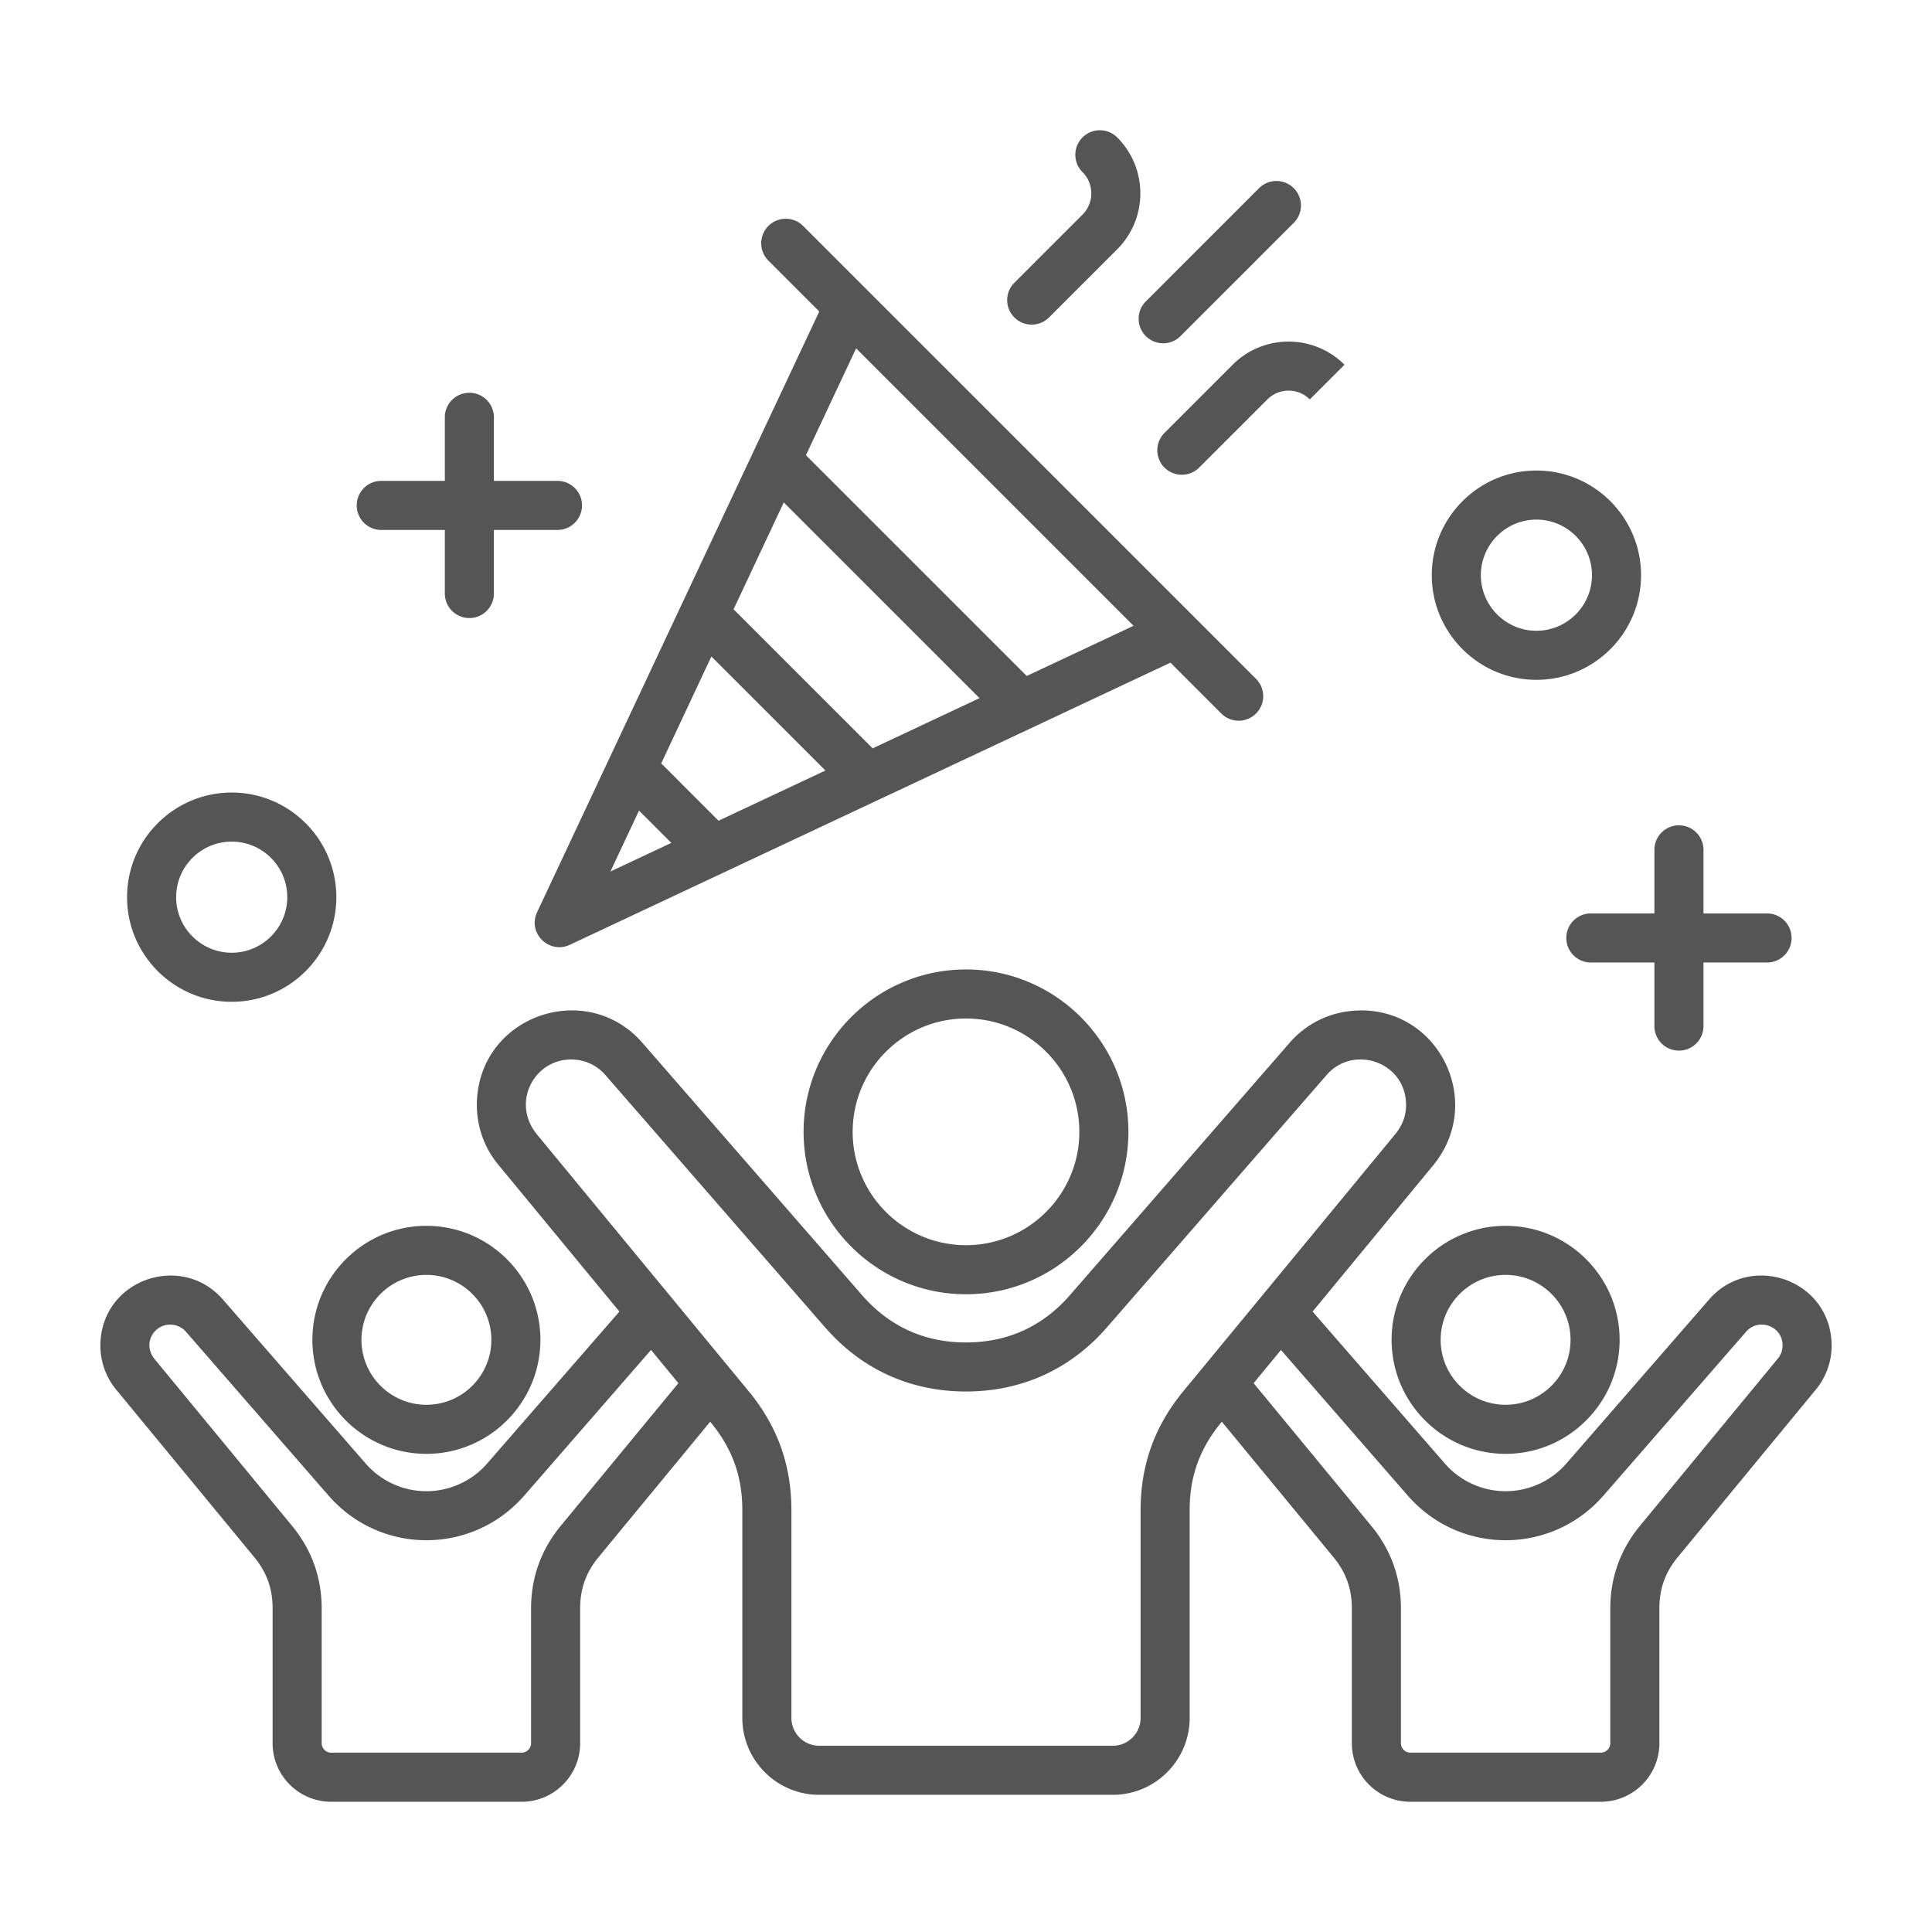 <svg xmlns="http://www.w3.org/2000/svg" version="1.1" xmlns:xlink="http://www.w3.org/1999/xlink" width="512" height="512" x="0" y="0" viewBox="0 0 500 500" style="enable-background:new 0 0 512 512" xml:space="preserve"><g><path fill-rule="evenodd" d="M428.16 236.399v-16.461a6.345 6.345 0 0 1 6.346-6.347c3.498 0 6.353 2.843 6.353 6.347v16.461h16.45a6.343 6.343 0 0 1 6.347 6.352 6.349 6.349 0 0 1-6.347 6.347h-16.45v16.456c0 3.504-2.855 6.347-6.353 6.347a6.345 6.345 0 0 1-6.346-6.347v-16.456h-16.455a6.35 6.35 0 0 1-6.347-6.347 6.342 6.342 0 0 1 6.347-6.352zM92.315 130.798a6.346 6.346 0 0 1 6.347-6.347h16.461v-16.45a6.343 6.343 0 0 1 6.352-6.352 6.35 6.35 0 0 1 6.347 6.352v16.45h16.45a6.35 6.35 0 0 1 6.353 6.347 6.359 6.359 0 0 1-6.353 6.352h-16.45v16.45a6.354 6.354 0 0 1-6.347 6.352 6.347 6.347 0 0 1-6.352-6.352v-16.45H98.662a6.354 6.354 0 0 1-6.347-6.352zm305.306 3.676c7.932 0 14.382 6.456 14.382 14.382s-6.45 14.388-14.382 14.388c-7.926 0-14.376-6.461-14.376-14.388 0-7.926 6.45-14.382 14.376-14.382zm0 41.468c14.939 0 27.081-12.153 27.081-27.087 0-14.928-12.142-27.081-27.081-27.081-14.928 0-27.075 12.153-27.075 27.081 0 14.934 12.147 27.087 27.075 27.087zM59.967 217.807c7.932 0 14.376 6.45 14.376 14.382 0 7.926-6.444 14.376-14.376 14.376s-14.382-6.45-14.382-14.376c0-7.932 6.45-14.382 14.382-14.382zm0 41.457c14.934 0 27.075-12.142 27.075-27.075 0-14.934-12.142-27.081-27.075-27.081s-27.081 12.148-27.081 27.081 12.148 27.075 27.081 27.075zM262.515 82.15a6.337 6.337 0 0 1 0-8.971l17.644-17.639c3.027-3.032 3.027-7.966 0-10.993a6.333 6.333 0 0 1 0-8.977c2.475-2.481 6.49-2.481 8.977 0 7.973 7.964 7.984 20.953 0 28.942L271.492 82.15a6.343 6.343 0 0 1-8.977 0zm85.441 12.245-8.983 8.977c-3.027-3.038-7.955-3.027-10.982 0l-17.639 17.633a6.352 6.352 0 0 1-8.983 0 6.338 6.338 0 0 1 0-8.972l17.639-17.638c7.978-7.984 20.964-7.984 28.948 0zm-51.411-16.392c-2.487 2.475-2.487 6.496 0 8.983a6.35 6.35 0 0 0 8.972 0l29.304-29.304a6.34 6.34 0 0 0 0-8.983 6.344 6.344 0 0 0-8.977 0zm-30.825 96.94-57.143-57.131 12.986-27.661 71.806 71.806zm-100.341 34.835 8.363 8.363-15.772 7.409zm48.241-10.367-29.511-29.51-12.986 27.661 14.836 14.841zm-23.773-41.727 35.989 35.989 27.667-12.992-50.664-50.653zm22.176-77.074-73.018 155.462c-2.529 5.374 3.076 10.949 8.443 8.455l155.473-73.03 13.153 13.159c2.476 2.482 6.504 2.484 8.977 0a6.333 6.333 0 0 0 0-8.977l-16.306-16.312L207.841 58.469a6.353 6.353 0 0 0-8.977 0 6.333 6.333 0 0 0 0 8.977zm67.309 212.312c0 16.174-13.159 29.332-29.333 29.332-16.168 0-29.332-13.158-29.332-29.332 0-16.18 13.164-29.332 29.332-29.332 16.174-.001 29.333 13.152 29.333 29.332zm-71.364 0c0 23.175 18.856 42.031 42.031 42.031s42.032-18.856 42.032-42.031-18.856-42.026-42.032-42.026c-23.175 0-42.031 18.85-42.031 42.026zm-97.612 37.023c9.264 0 16.806 7.535 16.806 16.806s-7.541 16.806-16.806 16.806c-9.27 0-16.811-7.536-16.811-16.806s7.541-16.806 16.811-16.806zm0 46.311c16.26 0 29.499-13.239 29.499-29.505 0-16.272-13.239-29.505-29.499-29.505-16.277 0-29.511 13.233-29.511 29.505 0 16.266 13.233 29.505 29.511 29.505zm279.293-12.699c-9.27 0-16.806-7.536-16.806-16.806s7.536-16.806 16.806-16.806 16.806 7.535 16.806 16.806-7.536 16.806-16.806 16.806zm0-46.311c-16.266 0-29.505 13.233-29.505 29.505 0 16.266 13.239 29.505 29.505 29.505 16.271 0 29.505-13.239 29.505-29.505 0-16.272-13.234-29.505-29.505-29.505zm70.37 34.467c.936-1.08 1.39-2.47 1.298-3.912-.326-4.81-6.319-6.717-9.425-3.153l-36.885 42.37c-13.455 15.46-37.261 15.458-50.716 0l-32.779-37.643-7.076 8.586 30.435 36.92c5.1 6.186 7.685 13.382 7.685 21.389v34.881c0 1.327 1.114 2.441 2.441 2.441H414.3c1.321 0 2.447-1.114 2.447-2.441V416.27c0-8.007 2.579-15.203 7.673-21.389l35.484-43.042c.035-.045.081-.091.115-.126zm-153.79 8.351 54.685-66.327c2.11-2.507 3.176-5.302 2.946-8.644-.722-10.525-13.783-14.645-20.522-6.892l-56.85 65.304c-9.46 10.873-22.078 16.616-36.489 16.616s-27.029-5.744-36.483-16.616l-56.856-65.304c-2.039-2.349-4.894-3.762-8.035-3.98-10.182-.665-16.623 11.101-9.54 19.517l54.685 66.327c7.426 9.023 11.045 19.086 11.045 30.774v53.76c0 3.969 3.228 7.197 7.191 7.197h75.988c3.963 0 7.191-3.228 7.191-7.197v-53.76c-.001-11.689 3.623-21.752 11.044-30.775zm-161.102 34.818 30.435-36.92-7.076-8.598-32.773 37.655c-13.453 15.46-37.27 15.458-50.722 0l-36.885-42.382a5.4 5.4 0 0 0-3.693-1.815c-4.561-.318-7.73 4.987-4.314 9.018l35.478 43.042c5.095 6.186 7.673 13.382 7.673 21.389v34.881c0 1.327 1.126 2.441 2.447 2.441H135c1.327 0 2.441-1.114 2.441-2.441v-34.881c.001-8.007 2.586-15.203 7.686-21.389zm328.849-47.947c-1.112-16.141-21.19-22.653-31.653-10.631l-36.891 42.382a20.836 20.836 0 0 1-31.567 0l-34.169-39.252 30.969-37.557c14.058-16.654 1.442-41.816-20.171-40.314-6.525.442-12.464 3.4-16.737 8.305l-56.85 65.305c-7.07 8.121-16.134 12.251-26.909 12.251s-19.832-4.13-26.908-12.251l-56.85-65.305c-14.169-16.27-41.265-7.416-42.773 14.348-.448 6.496 1.631 12.762 5.87 17.662l30.964 37.557-34.169 39.252a20.829 20.829 0 0 1-31.561 0l-36.897-42.382c-10.459-12.016-30.535-5.519-31.653 10.631-.333 4.79 1.206 9.42 4.325 13.038l35.438 42.997c3.257 3.952 4.767 8.179 4.767 13.302v34.881c0 8.357 6.795 15.14 15.146 15.14H135c8.357 0 15.14-6.783 15.14-15.14v-34.881c0-5.123 1.522-9.351 4.779-13.302l28.873-35.03c5.671 6.805 8.323 14.038 8.323 22.9v53.76c0 10.97 8.926 19.896 19.89 19.896h75.988c10.964 0 19.89-8.926 19.89-19.896v-53.76c0-8.861 2.658-16.095 8.328-22.9l28.867 35.03c3.257 3.952 4.779 8.179 4.779 13.302v34.881c0 8.357 6.783 15.14 15.14 15.14H414.3c8.351 0 15.146-6.783 15.146-15.14v-34.881c0-5.123 1.51-9.351 4.773-13.302l35.432-42.997a17.917 17.917 0 0 0 4.325-13.039z" clip-rule="evenodd" fill="#555555" opacity="1" data-original="#000000"></path></g></svg>